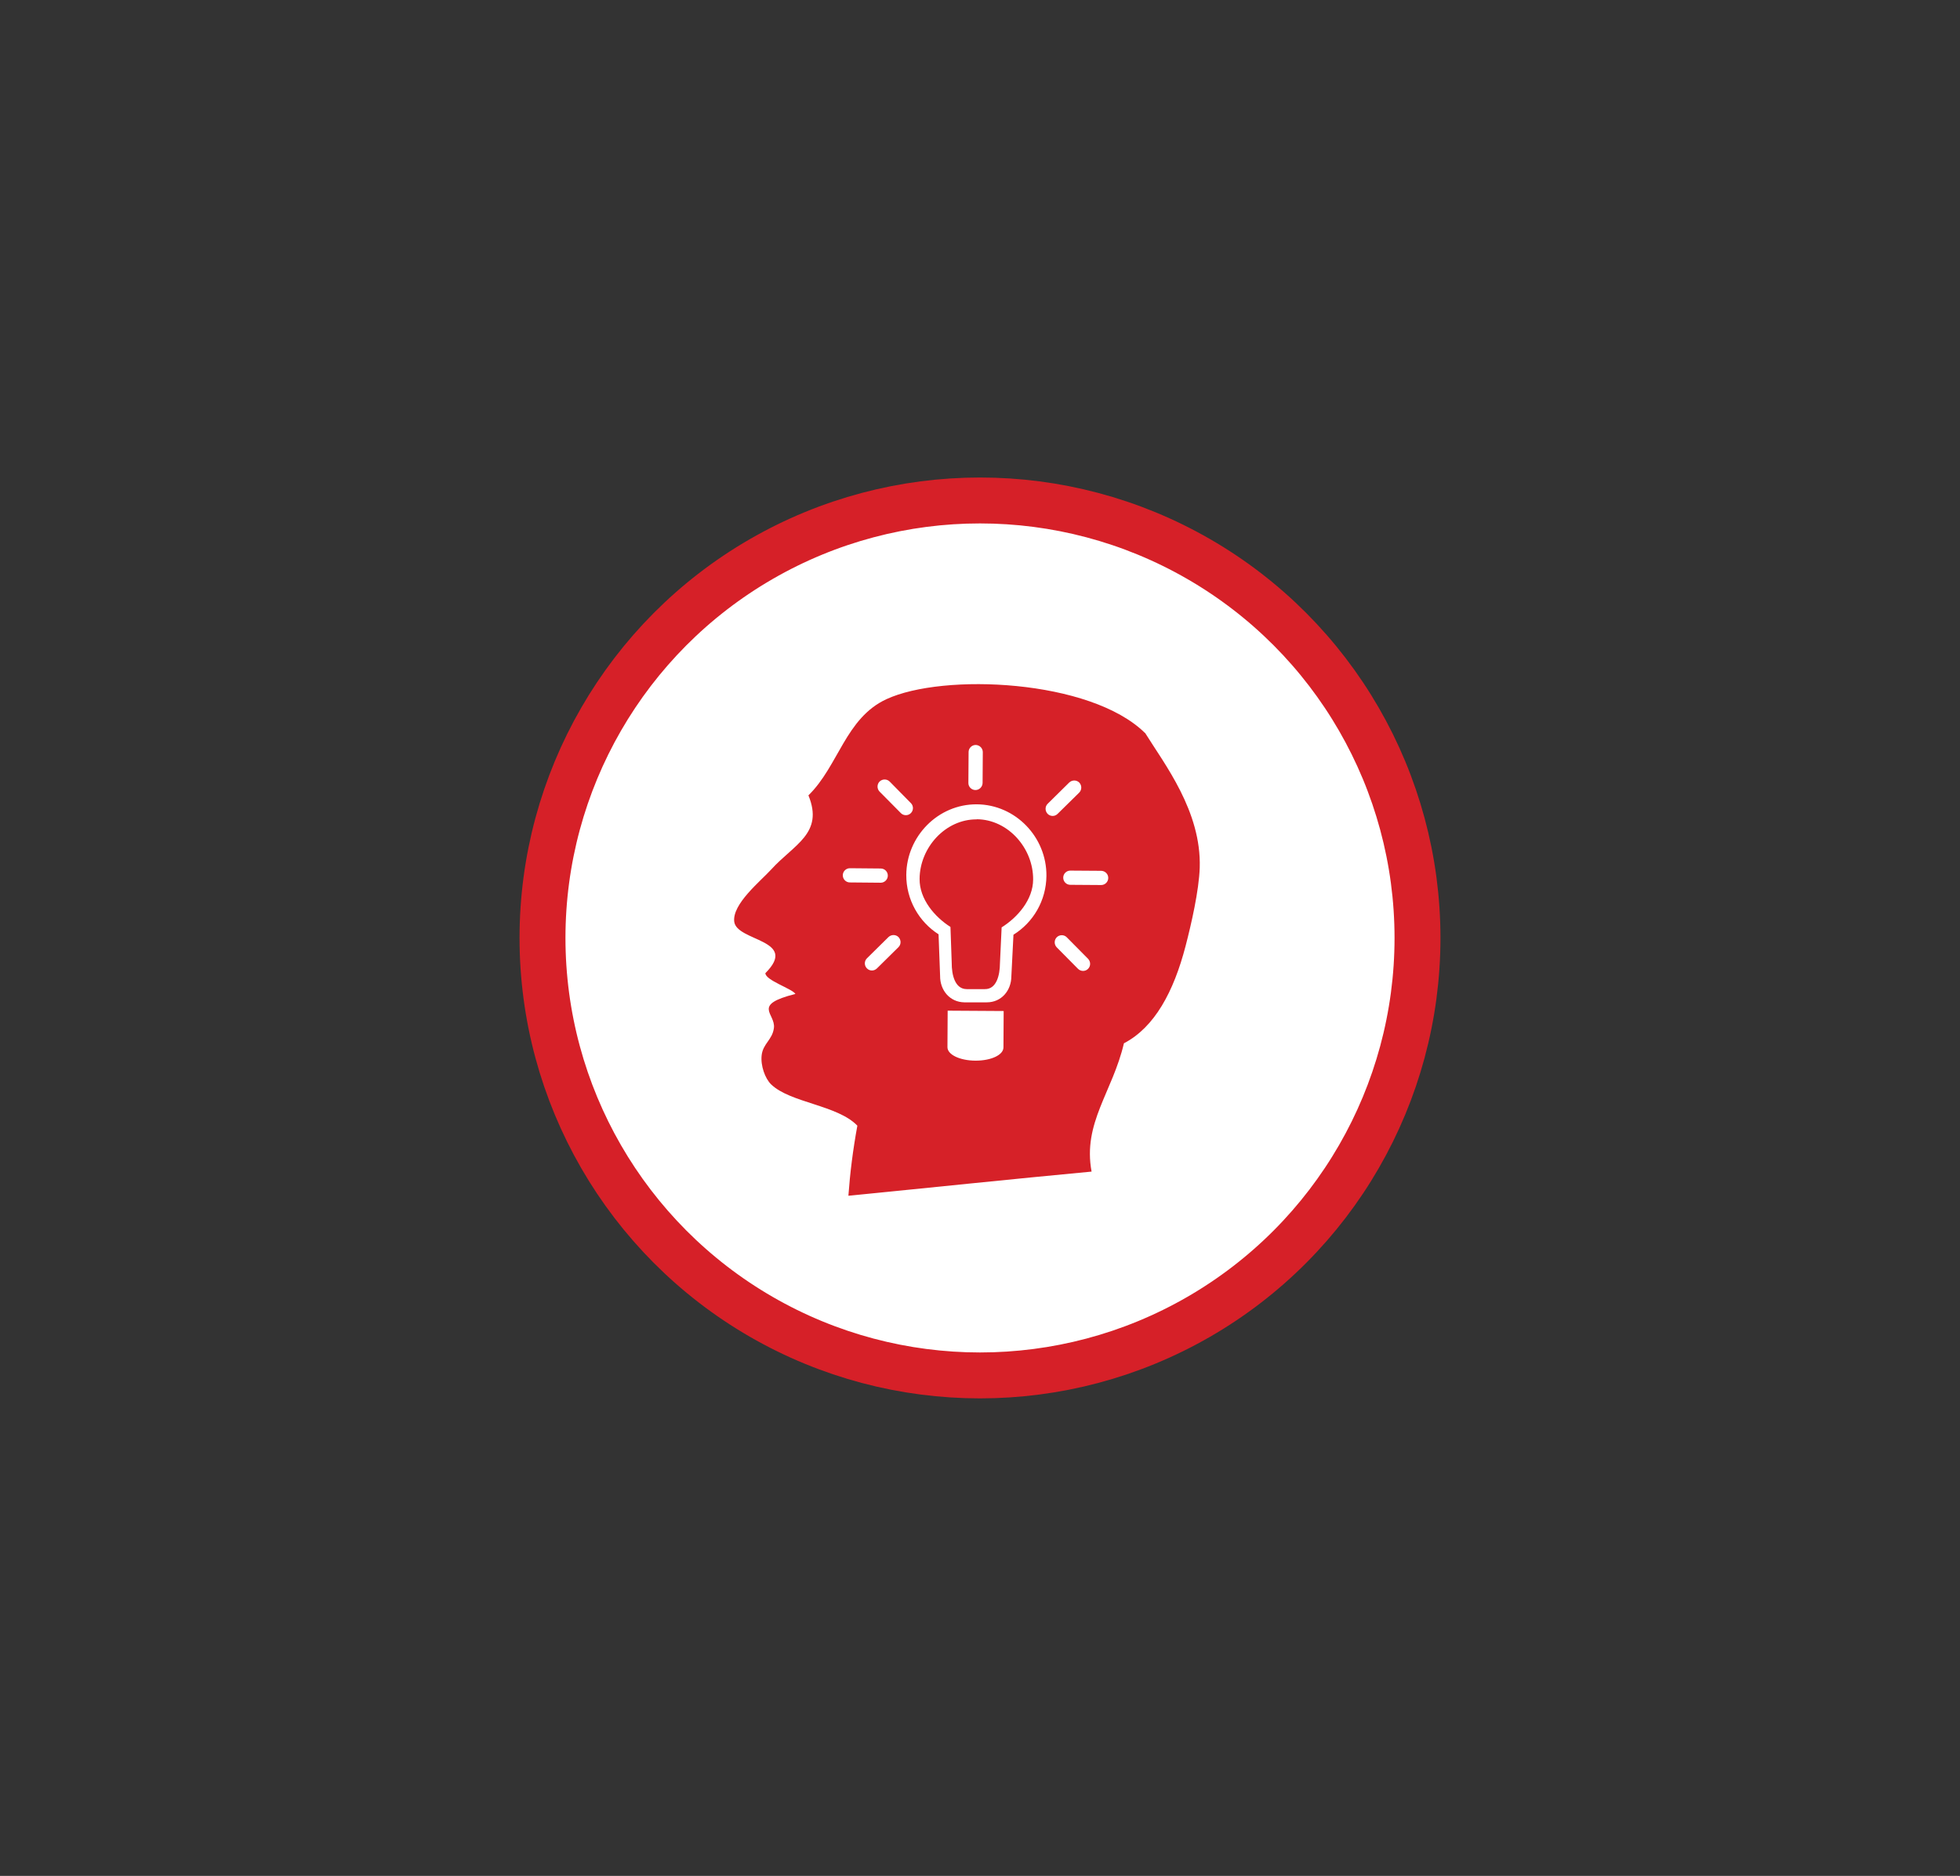 <?xml version="1.0" encoding="UTF-8"?>
<svg xmlns="http://www.w3.org/2000/svg" id="Layer_1" data-name="Layer 1" viewBox="0 0 280 268">
  <rect x="0" y="0" width="280" height="268" fill="#333333" stroke="none"/>
  <defs>
    <style>
      .cls-1 {
        fill: #d62128;
      }

      .cls-2 {
        fill: #fff;
        stroke: #d62028;
        stroke-miterlimit: 10;
        stroke-width: 6.56px;
      }
    </style>
  </defs>
  <circle class="cls-2" cx="140" cy="134" r="62.5"></circle>
  <g>
    <path class="cls-1" d="M139.53,117.06c-4.47-.03-8.13,4.03-8.16,8.5-.03,2.89,2.15,5.43,4.41,6.87l.18,5.14c-.01,1.68.45,3.73,2.13,3.74h2.6c1.68.03,2.15-2.01,2.16-3.69l.24-5.13c2.28-1.43,4.49-3.95,4.5-6.84.03-4.47-3.58-8.58-8.06-8.61Z"></path>
    <path class="cls-1" d="M163.56,104.71c-7.79-7.67-28.82-8.58-36.93-4.82-5.85,2.71-6.83,9.52-11.14,13.74,2.23,5.44-2.06,7-5.32,10.59-1.51,1.66-5.58,4.92-5.28,7.45.34,2.85,9.29,2.53,4.45,7.36,0,1.03,3.86,2.23,4.29,2.97-6.31,1.58-2.81,2.77-3.07,4.86-.21,1.68-1.55,2.22-1.75,3.88-.18,1.49.49,3.35,1.35,4.18,2.75,2.65,9.48,2.94,12.32,5.9-.64,3.48-1.05,6.81-1.28,10.01,11.59-1.14,23.11-2.36,34.74-3.45-1.29-6.95,2.99-11.35,4.62-18.33,4.39-2.29,7.11-7.37,8.81-13.9.82-3.15,1.91-7.91,2.02-11.19.25-8.06-5.05-14.82-7.81-19.26ZM138.37,107.44c0-.55.46-1.01,1.01-1.01h.01c.55.01,1.01.47,1.01,1.02l-.03,4.41c-.01.55-.46,1.01-1.02,1.01s-1.02-.46-1.01-1.02l.03-4.41ZM121.41,126.07c-.56,0-1.01-.46-1.01-1.02s.46-1.01,1.01-1.01h.01l4.4.04c.56,0,1.02.46,1.01,1.02,0,.55-.46,1.01-1.01,1.01h-.01l-4.4-.04ZM128.35,135.32l-3.07,3.03c-.21.2-.46.3-.72.3s-.52-.1-.72-.31c-.39-.39-.39-1.04.01-1.43l3.07-3.03c.41-.39,1.05-.39,1.44,0,.39.41.39,1.05-.01,1.44ZM128.69,116.16l-3.04-3.07c-.39-.41-.38-1.05.01-1.44.41-.39,1.05-.38,1.44.01l3.03,3.08c.39.39.39,1.04-.01,1.43-.2.2-.45.29-.71.29s-.52-.09-.72-.3ZM143.35,149.65c-.01,1.06-1.74,1.88-3.96,1.88h-.05c-2.24-.01-4-.87-3.99-1.93l.03-5.21,8,.05-.03,5.21ZM144.78,133.54l-.3,5.93c-.01,2.07-1.44,3.74-3.52,3.73h-3.2c-2.07-.03-3.48-1.72-3.46-3.79l-.22-5.93c-2.79-1.78-4.63-4.93-4.61-8.49.04-5.52,4.55-10.12,10.08-10.08,5.52.04,9.98,4.68,9.94,10.21-.03,3.56-1.9,6.68-4.71,8.42ZM149.66,116.27c-.39-.41-.39-1.05.01-1.44l3.07-3.03c.41-.39,1.05-.39,1.44,0,.39.41.38,1.05-.01,1.44l-3.08,3.03c-.2.2-.45.3-.71.3s-.52-.1-.72-.3ZM155.43,138.42c-.2.2-.45.29-.71.29s-.52-.1-.72-.3l-3.04-3.07c-.39-.41-.38-1.05.01-1.44s1.05-.39,1.43.01l3.04,3.07c.39.41.39,1.05-.01,1.44ZM157.31,126.44h-.01l-4.4-.03c-.56,0-1.01-.46-1.01-1.02s.46-1.01,1.01-1.01h.01l4.4.03c.56.01,1.02.46,1.01,1.02,0,.56-.46,1.01-1.01,1.01Z"></path>
  </g>
</svg>
